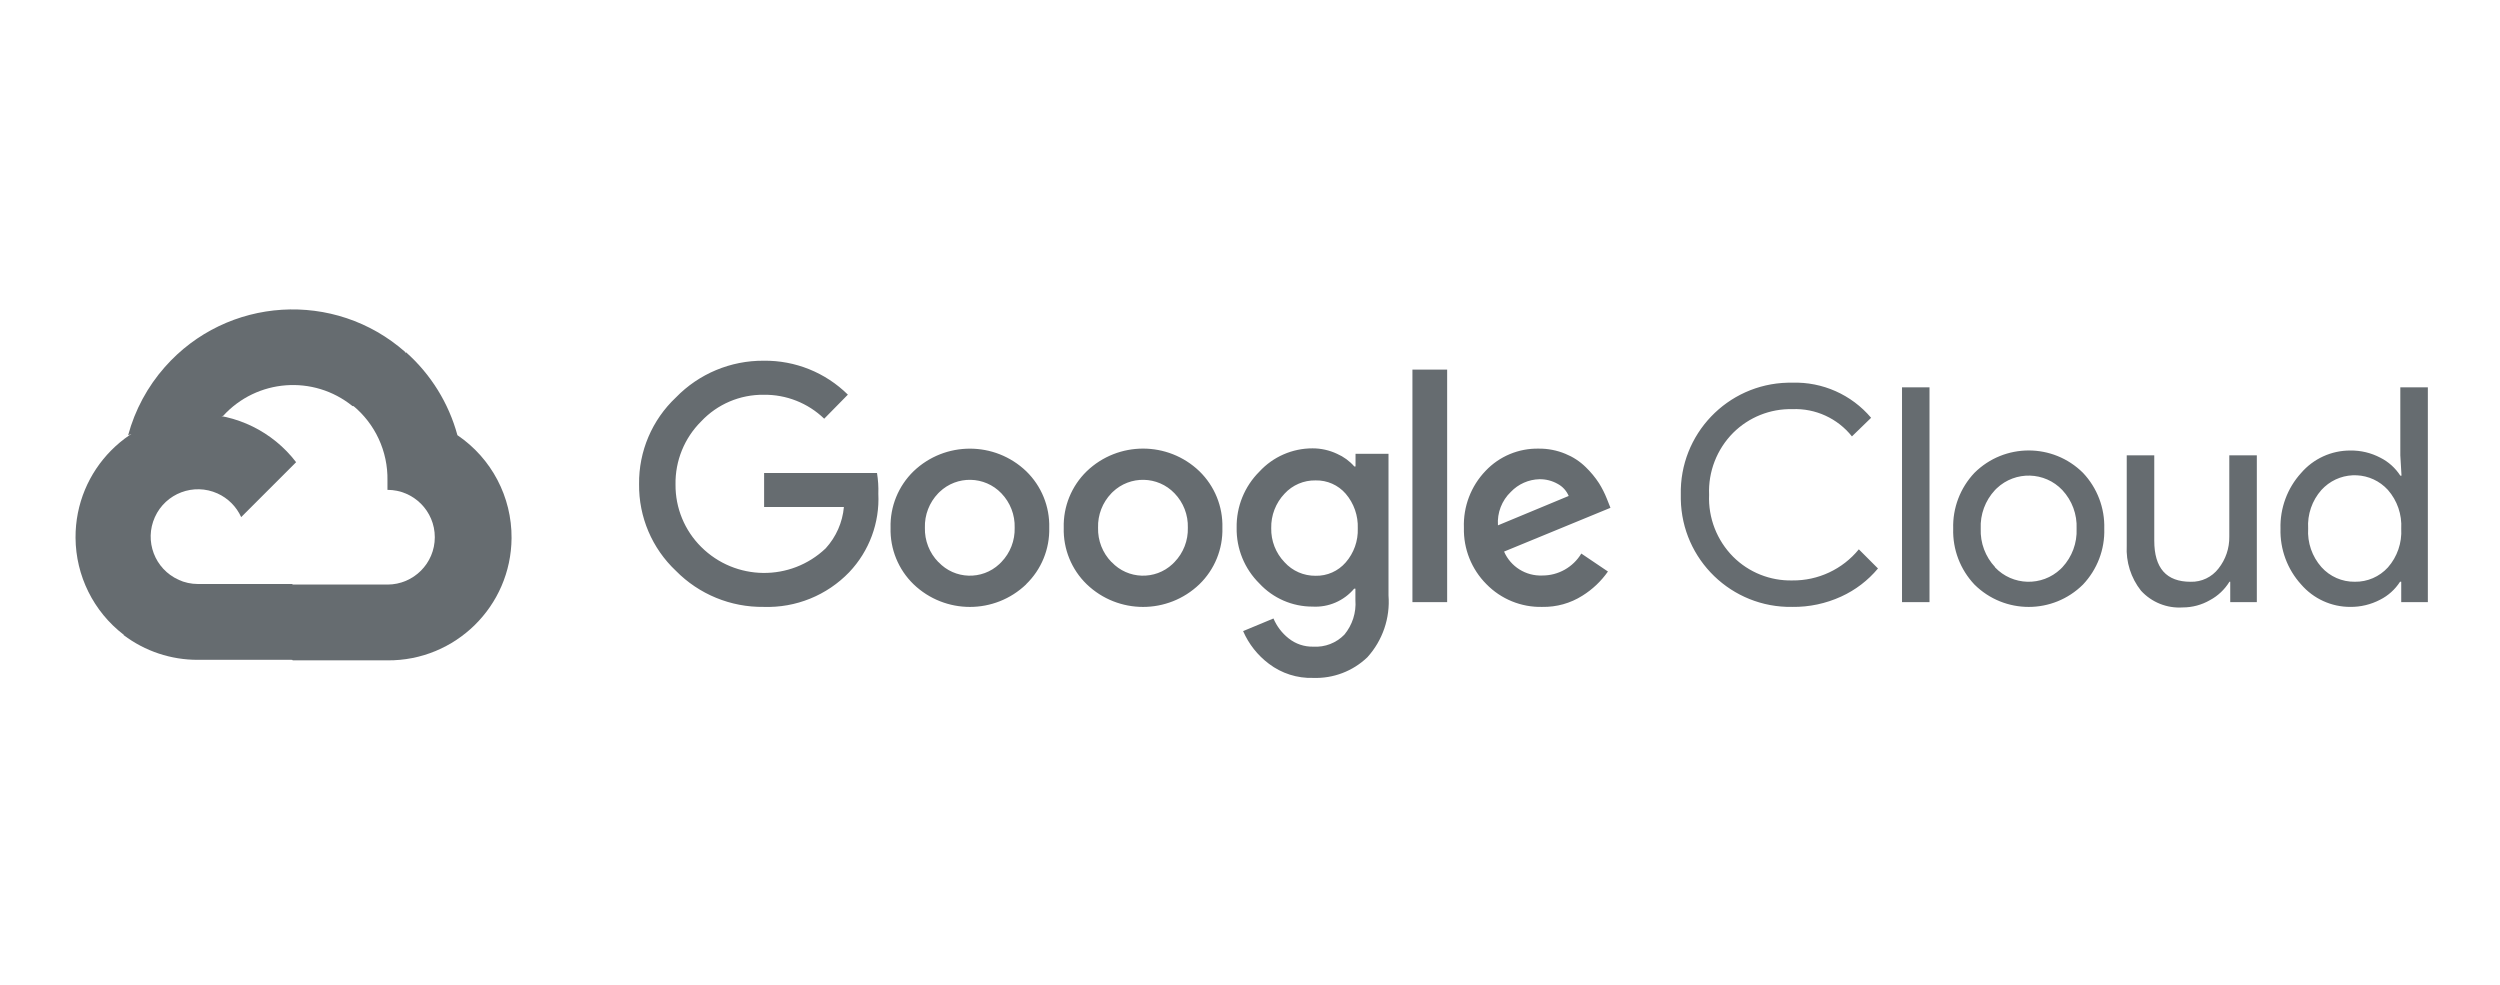 <?xml version="1.0" encoding="utf-8"?>
<!-- Generator: Adobe Illustrator 15.1.0, SVG Export Plug-In . SVG Version: 6.00 Build 0)  -->
<!DOCTYPE svg PUBLIC "-//W3C//DTD SVG 1.1//EN" "http://www.w3.org/Graphics/SVG/1.1/DTD/svg11.dtd">
<svg version="1.1" id="Livello_1" xmlns="http://www.w3.org/2000/svg" xmlns:xlink="http://www.w3.org/1999/xlink" x="0px" y="0px"
	 width="203.047px" height="79.969px" viewBox="0 0 203.047 79.969" enable-background="new 0 0 203.047 79.969"
	 xml:space="preserve">
<g>
	<path fill="#666C70" d="M28.606,32.98h1.082l3.078-3.078l0.152-1.308c-5.73-5.057-14.474-4.512-19.531,1.218
		c-1.405,1.591-2.425,3.484-2.98,5.533c0.343-0.14,0.722-0.163,1.08-0.062l6.158-1.015c0,0,0.312-0.52,0.474-0.487
		c2.739-3.007,7.349-3.357,10.51-0.799L28.606,32.98L28.606,32.98z"/>
	<path fill="#666C70" d="M37.151,35.345c-0.708-2.604-2.161-4.948-4.18-6.74l-4.322,4.321c1.825,1.491,2.864,3.737,2.82,6.092v0.767
		c2.123,0,3.845,1.721,3.845,3.846c0,2.123-1.722,3.846-3.845,3.846h-7.692l-0.767,0.777v4.613l0.767,0.766h7.692
		c5.524,0.043,10.036-4.398,10.079-9.924C41.574,40.36,39.924,37.222,37.151,35.345z"/>
	<path fill="#666C70" d="M16.078,53.59h7.689v-6.158h-7.689c-0.548,0-1.09-0.117-1.588-0.346l-1.081,0.334l-3.1,3.08l-0.27,1.08
		C11.777,52.893,13.899,53.6,16.078,53.59L16.078,53.59z"/>
	<path fill="#666C70" d="M16.078,33.618c-5.524,0.033-9.976,4.537-9.943,10.062c0.02,3.084,1.459,5.988,3.904,7.867l4.462-4.461
		c-1.936-0.873-2.796-3.15-1.922-5.086c0.875-1.937,3.152-2.795,5.088-1.922c0.852,0.386,1.535,1.068,1.921,1.922l4.462-4.461
		C22.151,35.057,19.202,33.607,16.078,33.618z"/>
	<g>
		<path fill="#666C70" d="M62.027,49.292c-2.676,0.035-5.251-1.022-7.129-2.928c-1.94-1.824-3.025-4.38-2.993-7.043
			c-0.032-2.663,1.054-5.217,2.993-7.042c1.87-1.925,4.445-3.001,7.129-2.982c2.555-0.033,5.018,0.959,6.836,2.755l-1.922,1.955
			c-1.316-1.272-3.084-1.971-4.914-1.944c-1.921-0.024-3.763,0.76-5.077,2.16c-1.365,1.355-2.119,3.208-2.085,5.131
			c-0.016,1.9,0.735,3.727,2.085,5.066c2.781,2.771,7.264,2.824,10.11,0.117c0.847-0.928,1.367-2.107,1.48-3.357h-6.48v-2.766h9.169
			c0.09,0.557,0.127,1.121,0.108,1.685c0.116,2.358-0.739,4.661-2.365,6.374C67.163,48.355,64.637,49.379,62.027,49.292
			L62.027,49.292z M83.348,47.454c-2.556,2.453-6.59,2.453-9.148,0c-1.239-1.199-1.917-2.865-1.869-4.59
			c-0.046-1.726,0.632-3.389,1.869-4.591c2.56-2.445,6.59-2.445,9.148,0c1.239,1.202,1.916,2.868,1.87,4.591
			c0.044,1.727-0.638,3.391-1.881,4.59H83.348z M76.22,45.65c1.321,1.41,3.536,1.482,4.947,0.162
			c0.055-0.053,0.11-0.104,0.163-0.162c0.721-0.746,1.109-1.75,1.08-2.787c0.032-1.04-0.358-2.049-1.08-2.798
			c-1.358-1.417-3.609-1.464-5.024-0.106c-0.037,0.035-0.072,0.07-0.107,0.106c-0.723,0.75-1.112,1.758-1.08,2.798
			c-0.028,1.037,0.366,2.044,1.091,2.787H76.22z M97.413,47.454c-2.558,2.453-6.593,2.453-9.149,0
			c-1.239-1.199-1.916-2.865-1.869-4.59c-0.046-1.726,0.631-3.389,1.869-4.591c2.557-2.451,6.592-2.451,9.149,0
			c1.237,1.202,1.916,2.868,1.868,4.591C99.329,44.588,98.652,46.254,97.413,47.454z M90.284,45.65
			c1.321,1.41,3.536,1.482,4.947,0.162c0.056-0.053,0.11-0.104,0.162-0.162c0.722-0.746,1.112-1.75,1.082-2.787
			c0.032-1.04-0.357-2.049-1.082-2.798c-1.357-1.417-3.607-1.464-5.024-0.106c-0.036,0.035-0.071,0.07-0.105,0.106
			c-0.723,0.75-1.112,1.758-1.081,2.798c-0.027,1.037,0.365,2.044,1.091,2.787H90.284z M106.658,55.059
			c-1.295,0.041-2.564-0.363-3.596-1.146c-0.918-0.688-1.641-1.604-2.098-2.656l2.465-1.025c0.268,0.629,0.687,1.183,1.221,1.607
			c0.57,0.461,1.287,0.701,2.019,0.682c0.94,0.058,1.858-0.297,2.517-0.973c0.65-0.783,0.976-1.793,0.898-2.811v-0.926h-0.1
			c-0.834,0.99-2.086,1.531-3.379,1.457c-1.642,0.004-3.207-0.678-4.32-1.879c-1.208-1.193-1.876-2.828-1.846-4.525
			c-0.03-1.708,0.636-3.354,1.846-4.558c1.111-1.208,2.678-1.894,4.32-1.891c0.687-0.001,1.365,0.15,1.986,0.443
			c0.537,0.235,1.018,0.585,1.403,1.026h0.101v-1.026h2.678v11.504c0.143,1.839-0.479,3.654-1.717,5.021
			C109.875,54.514,108.289,55.116,106.658,55.059L106.658,55.059z M106.854,46.764c0.935,0.021,1.828-0.377,2.441-1.082
			c0.666-0.764,1.018-1.752,0.982-2.766c0.039-1.029-0.312-2.037-0.982-2.818c-0.611-0.706-1.508-1.102-2.441-1.08
			c-0.957-0.02-1.881,0.374-2.527,1.08c-0.715,0.753-1.102,1.759-1.08,2.798c-0.021,1.027,0.365,2.023,1.08,2.765
			C104.971,46.375,105.891,46.775,106.854,46.764z M117.536,30.021v18.881h-2.82V30.021H117.536z M125.27,49.292
			c-1.707,0.043-3.354-0.627-4.547-1.849c-1.209-1.213-1.869-2.868-1.826-4.579c-0.062-1.716,0.57-3.385,1.763-4.624
			c1.118-1.183,2.69-1.837,4.319-1.803c0.74-0.007,1.477,0.136,2.16,0.421c0.616,0.249,1.176,0.615,1.652,1.081
			c0.406,0.393,0.77,0.832,1.08,1.307c0.25,0.401,0.463,0.824,0.638,1.264l0.291,0.734l-8.64,3.555c0.533,1.229,1.771,2,3.109,1.943
			c1.295,0.004,2.496-0.674,3.164-1.783l2.162,1.459c-0.553,0.789-1.258,1.457-2.076,1.965
			C127.548,48.999,126.419,49.312,125.27,49.292L125.27,49.292z M121.662,42.668l5.746-2.387c-0.178-0.42-0.493-0.767-0.896-0.982
			c-0.451-0.254-0.961-0.385-1.479-0.378c-0.881,0.022-1.715,0.392-2.322,1.027C121.973,40.652,121.589,41.65,121.662,42.668
			L121.662,42.668z M145.566,49.292c-4.918,0.084-8.969-3.832-9.053-8.746c-0.002-0.121-0.002-0.239,0-0.36
			c-0.115-4.915,3.777-8.99,8.689-9.104c0.121-0.003,0.24-0.003,0.361-0.001c2.457-0.078,4.817,0.973,6.406,2.852l-1.557,1.511
			c-1.167-1.467-2.967-2.291-4.839-2.214c-1.798-0.041-3.534,0.654-4.808,1.923c-1.324,1.332-2.033,3.157-1.955,5.033
			c-0.078,1.876,0.631,3.7,1.955,5.034c1.272,1.271,3.01,1.964,4.808,1.923c2.09,0.022,4.077-0.906,5.399-2.527l1.555,1.555
			c-0.813,0.975-1.834,1.754-2.989,2.281C148.296,49.021,146.938,49.311,145.566,49.292z M156.712,48.902h-2.233V31.458h2.233
			V48.902z M160.363,38.403c2.439-2.423,6.375-2.423,8.814,0c1.156,1.222,1.779,2.854,1.729,4.537
			c0.052,1.683-0.571,3.314-1.729,4.537c-2.439,2.422-6.375,2.422-8.814,0c-1.156-1.223-1.778-2.854-1.727-4.537
			C158.584,41.256,159.207,39.625,160.363,38.403L160.363,38.403z M162.027,46.073c1.431,1.512,3.818,1.577,5.33,0.146
			c0.05-0.049,0.099-0.098,0.146-0.146c0.789-0.849,1.207-1.978,1.155-3.134c0.052-1.157-0.366-2.285-1.155-3.133
			c-1.431-1.511-3.817-1.578-5.33-0.146c-0.05,0.048-0.099,0.097-0.146,0.146c-0.789,0.848-1.207,1.976-1.155,3.133
			c-0.045,1.154,0.375,2.277,1.166,3.121L162.027,46.073z M183.297,48.902h-2.16v-1.653h-0.064c-0.387,0.627-0.93,1.144-1.576,1.49
			c-0.672,0.391-1.438,0.596-2.217,0.596c-1.278,0.086-2.525-0.414-3.391-1.36c-0.818-1.035-1.229-2.334-1.158-3.65v-7.346h2.236
			v6.934c0,2.227,0.982,3.338,2.95,3.338c0.886,0.027,1.729-0.375,2.269-1.08c0.58-0.734,0.89-1.646,0.875-2.582v-6.61h2.236V48.902
			L183.297,48.902z M190.889,49.292c-1.535,0.004-2.994-0.664-3.996-1.826c-1.121-1.235-1.72-2.858-1.674-4.524
			c-0.046-1.668,0.553-3.29,1.674-4.525c1.002-1.164,2.459-1.831,3.996-1.826c0.85-0.013,1.689,0.188,2.441,0.584
			c0.662,0.332,1.22,0.836,1.621,1.458h0.097l-0.097-1.652v-5.52h2.236v17.444h-2.162V47.25h-0.096
			c-0.402,0.623-0.959,1.127-1.621,1.459C192.562,49.1,191.73,49.299,190.889,49.292z M191.255,47.249
			c1.022,0.017,2.004-0.41,2.69-1.166c0.76-0.865,1.146-1.994,1.08-3.146c0.066-1.147-0.32-2.276-1.08-3.144
			c-1.356-1.491-3.666-1.6-5.157-0.243c-0.084,0.078-0.166,0.158-0.244,0.243c-0.763,0.86-1.149,1.988-1.079,3.132
			c-0.07,1.146,0.316,2.273,1.079,3.135C189.234,46.831,190.225,47.264,191.255,47.249z"/>
	</g>
</g>
</svg>
